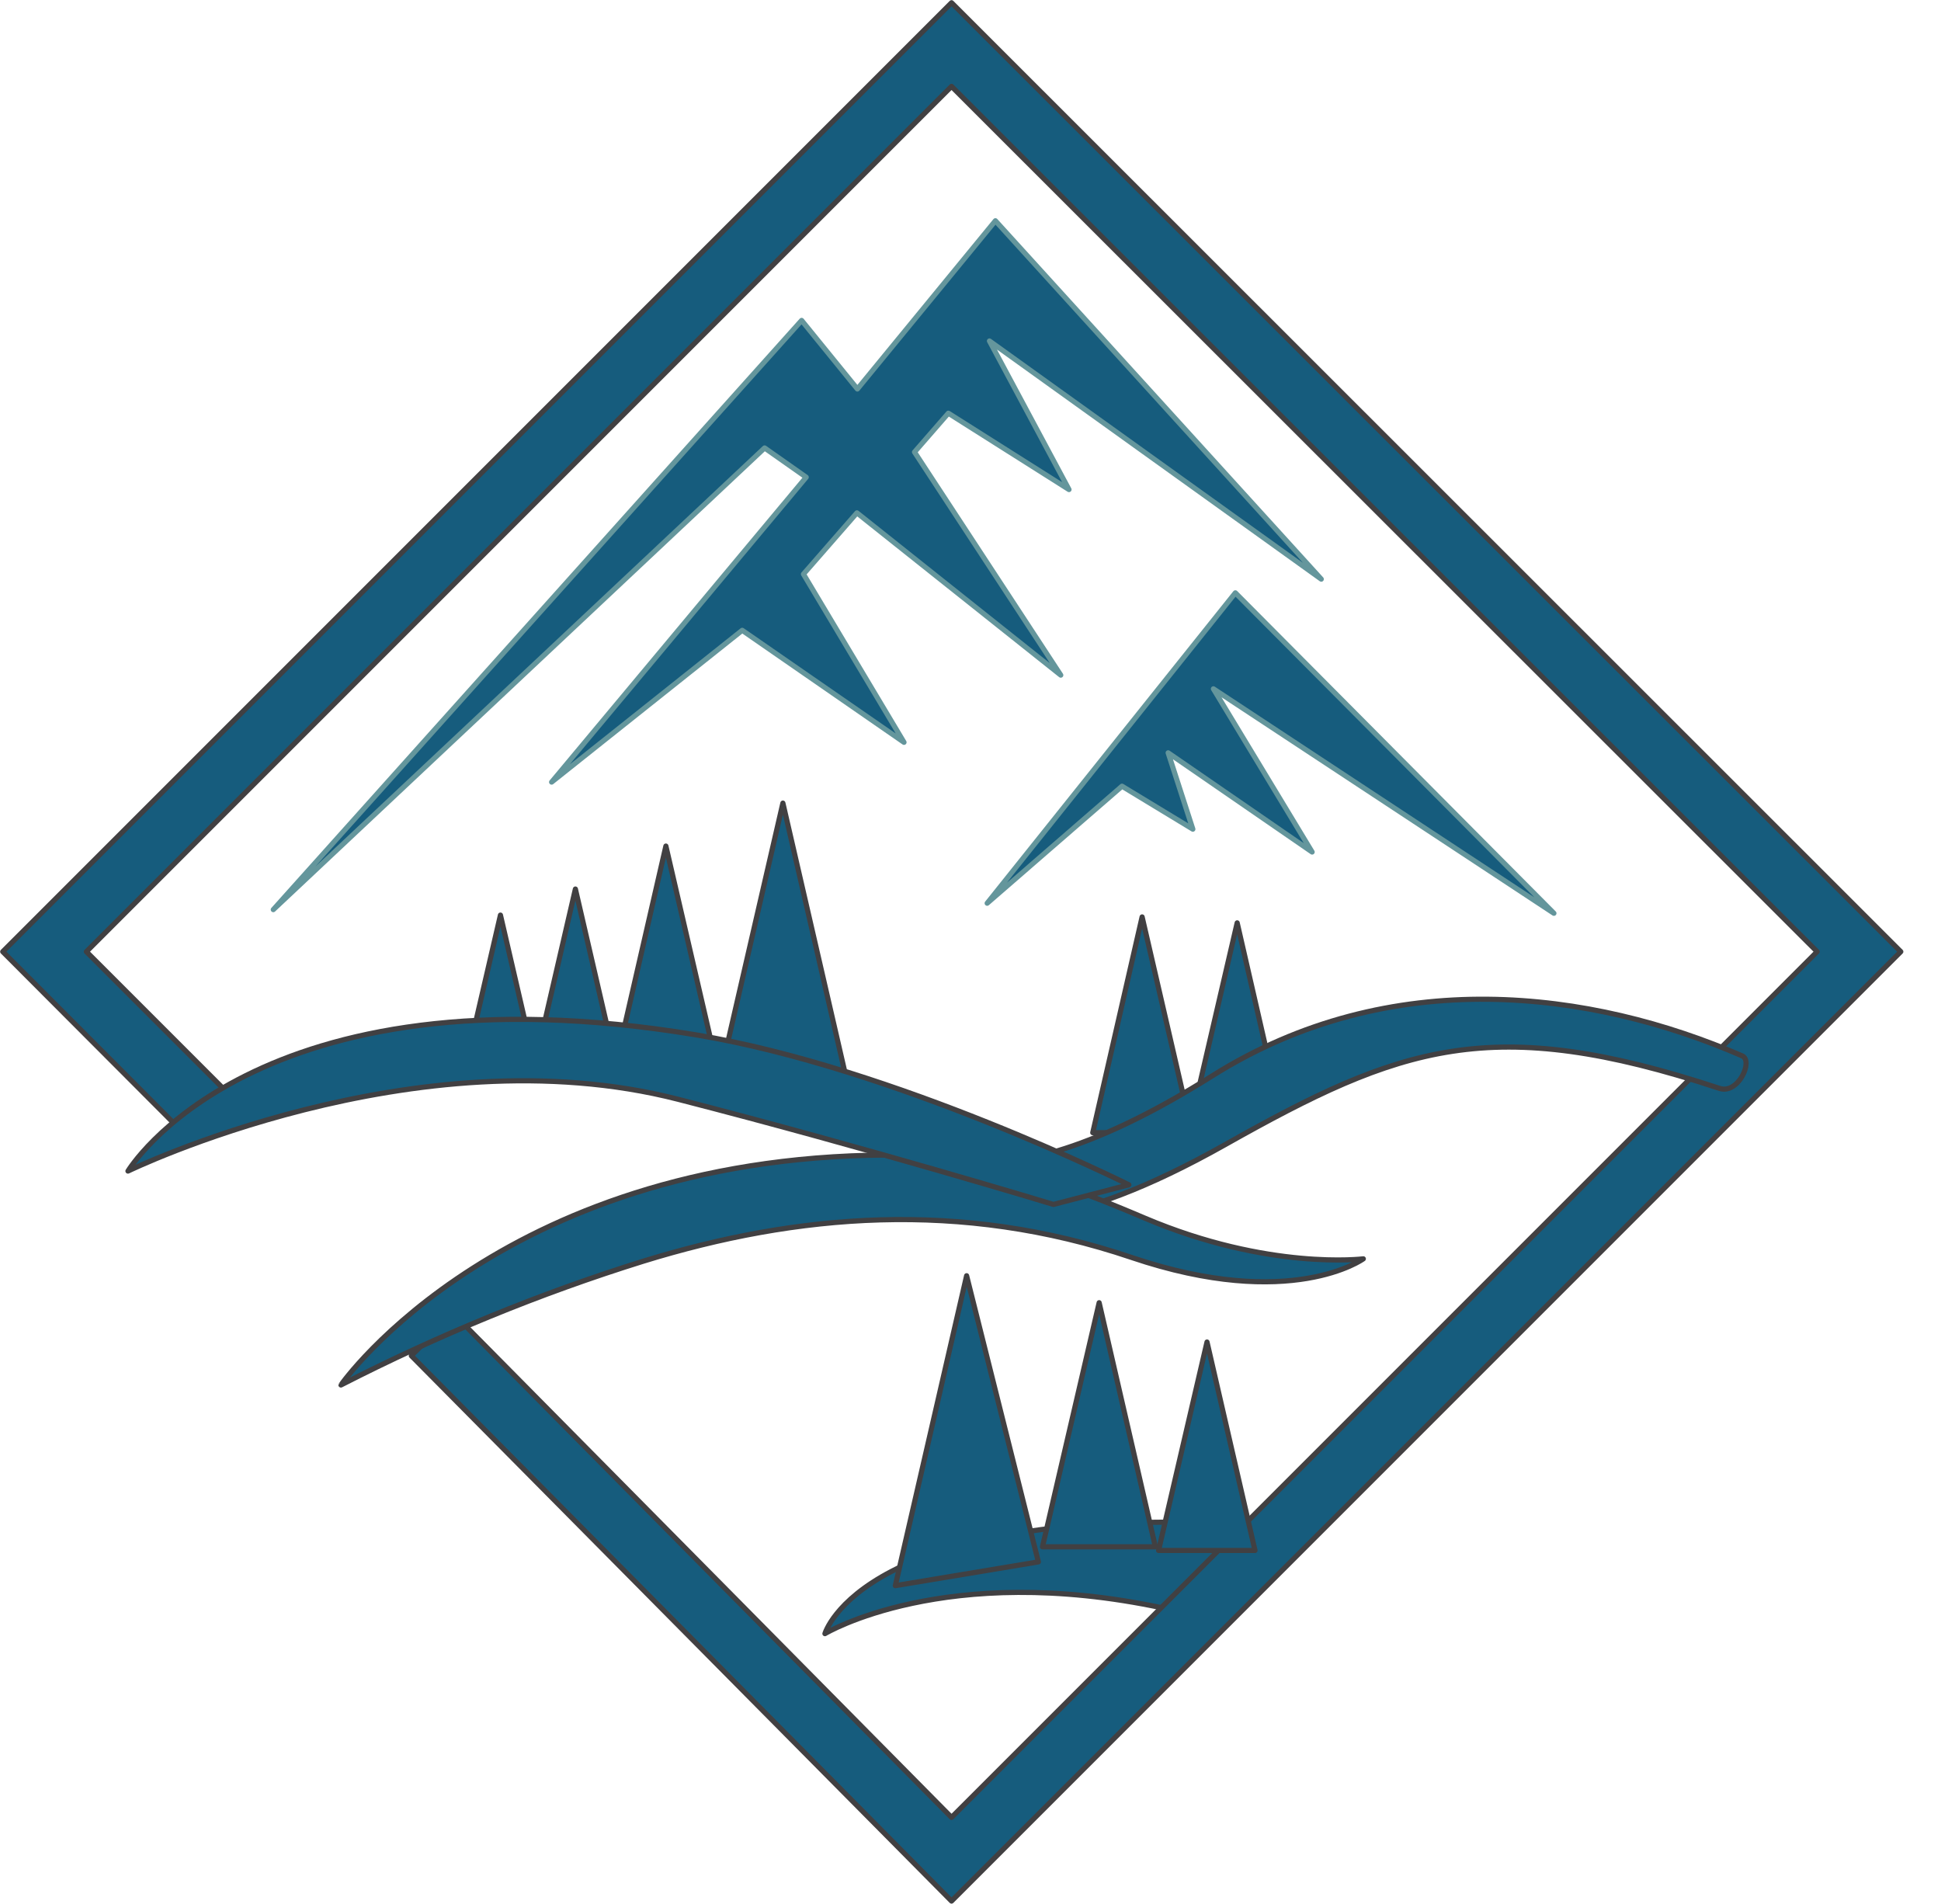 <?xml version="1.0" encoding="utf-8"?>
<!-- Generator: Adobe Illustrator 25.2.1, SVG Export Plug-In . SVG Version: 6.00 Build 0)  -->
<svg version="1.1" id="artwork" xmlns="http://www.w3.org/2000/svg" xmlns:xlink="http://www.w3.org/1999/xlink" x="0px" y="0px"
	 viewBox="0 0 424.7 416.5" style="enable-background:new 0 0 424.7 416.5;" xml:space="preserve">
<style type="text/css">
	.st0{fill:#165C7D;stroke:#414042;stroke-width:1.13;stroke-linecap:round;stroke-linejoin:round;}
	.st1{fill:#165C7D;stroke:#64969C;stroke-width:1.13;stroke-linecap:round;stroke-linejoin:round;}
</style>
<path class="st0" d="M273,333.5c-84.4-4.5-92.5,23.9-92.5,23.9s26.2-15.8,74-5.6C258.1,352.5,275.4,333.6,273,333.5z"/>
<polygon class="st0" points="208.2,415.9 90,296.6 99.2,287.4 208.2,397.6 397.6,208.2 208.2,18.9 18.9,208.2 50.3,239.6 
	41.1,248.8 0.6,208.2 208.2,0.6 415.9,208.2 "/>
<polygon class="st0" points="227.2,341.7 195.9,346.9 211.5,279.1 "/>
<polygon class="st0" points="274.6,339.2 253.5,339.2 264.1,293.6 "/>
<polygon class="st0" points="252.8,338.4 228.1,338.4 240.5,285 "/>
<polygon class="st0" points="184.8,234.3 157.8,234.3 171.3,175.7 "/>
<polygon class="st0" points="156.4,231.3 135.1,231.3 145.7,185.1 "/>
<polygon class="st0" points="260.8,247.8 239.1,247.8 249.9,200.6 "/>
<polygon class="st0" points="279,238.1 262.3,238.1 270.7,201.9 "/>
<polygon class="st0" points="135.1,234.3 116.7,234.3 125.9,194.5 "/>
<polygon class="st0" points="116.7,231.3 102.3,231.3 109.5,200.2 "/>
<path class="st0" d="M265.2,235.4c39.1-24.6,83.1-18.7,116-4.4c2.5,1.1-0.9,8.5-5,7.1c-49.9-16.5-69.9-9.2-108.1,12.3
	c-68.7,38.7-70.3-3.9-70.3-3.9S210,270.1,265.2,235.4z"/>
<path class="st0" d="M198.1,252.7c18.6,0.2,36.9,7.2,52.4,13.8c27.1,11.5,47.8,8.9,47.8,8.9s-15.8,11.5-50.7-0.3
	c-37.5-12.7-73.4-9.5-106.8,0.8c-22.8,7.1-44.9,16.2-66.2,27.1C74.6,302.9,110.6,251.6,198.1,252.7z"/>
<path class="st0" d="M152.3,226.4c43.5,7.2,94.7,32.8,94.7,32.8l-16.5,4.3c0,0-40.8-12.4-82.1-23C90.7,225.7,28,256.2,28,256.2
	S55.4,210.4,152.3,226.4z"/>
<polygon class="st1" points="216,197.6 270.3,129.7 340,199.8 265.5,150.7 287.1,186.4 255.6,164.7 261,181.4 245.5,172 "/>
<polygon class="st1" points="59.8,199 175.4,70.1 187.6,85.1 217.8,48.3 289.1,126.7 216.5,74.6 233.9,107.1 207.5,90.4 200.1,98.9 
	232.1,147.7 187.5,112.2 175.8,125.6 197.8,162.4 162.4,137.9 120.7,171.1 176.4,104.4 167.3,98 "/>
</svg>
